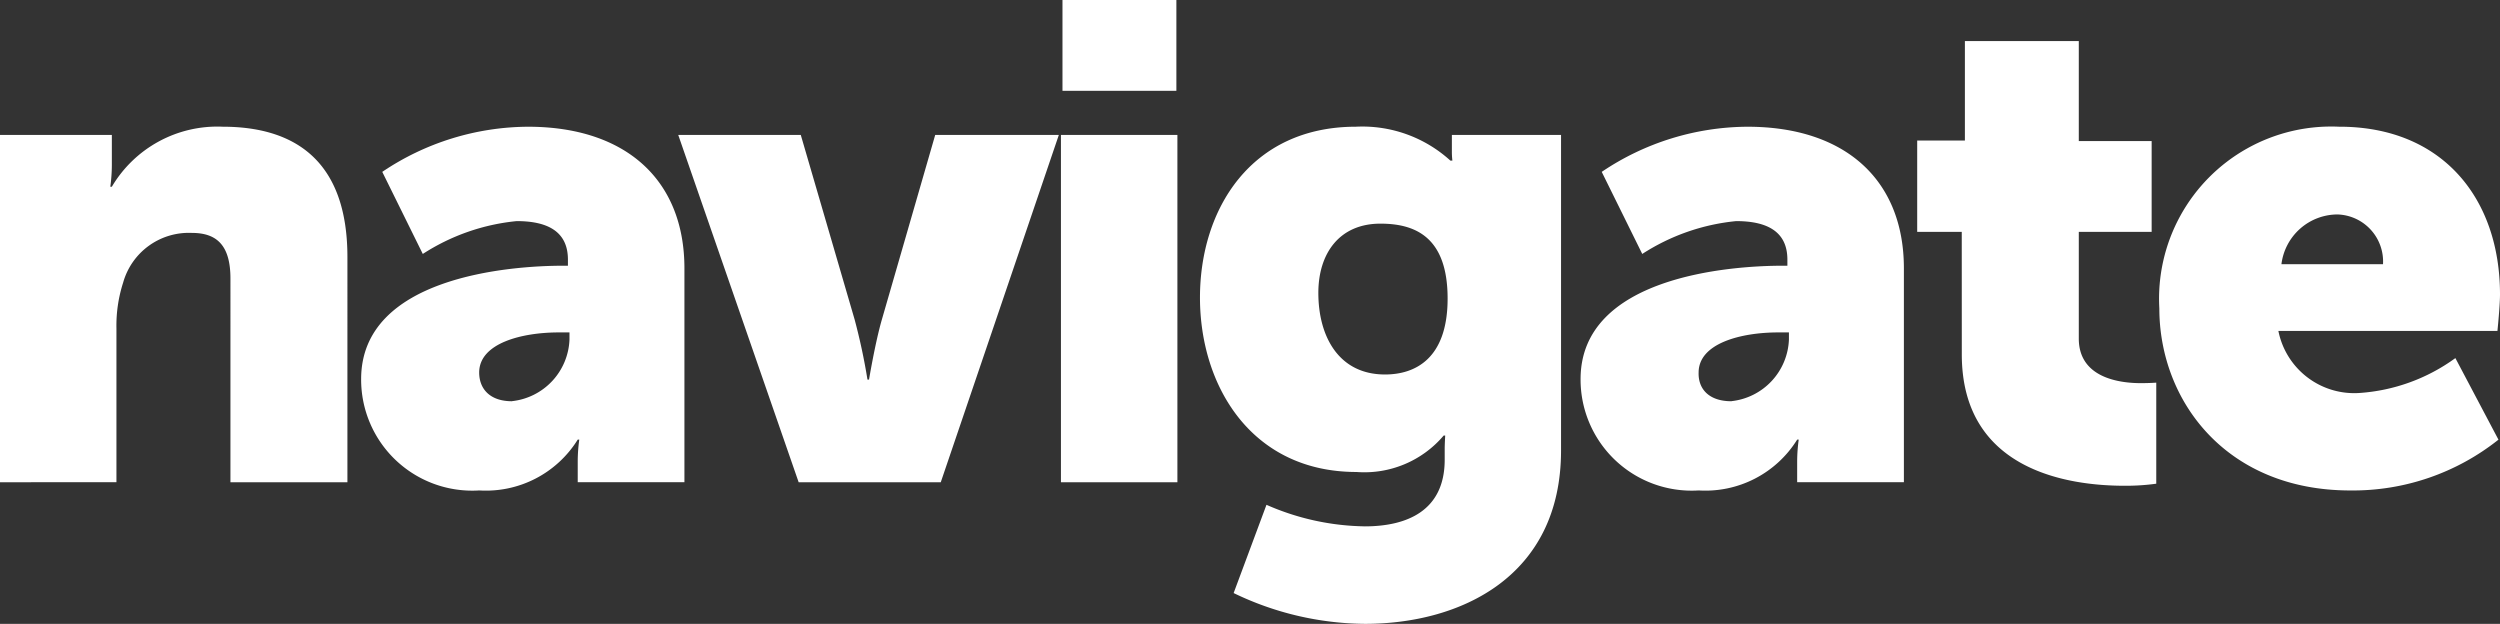 <svg xmlns="http://www.w3.org/2000/svg" width="112.207" height="28" viewBox="0 0 112.207 28">
  <rect x="0" y="0" width="112.207" height="28" fill="#333333" stroke="none"/>
  <g id="navigate-white" transform="translate(-27.8 -15.9)">
    <path id="Path_47898" data-name="Path 47898" d="M27.8,40.968h5.02v1.359a7.365,7.365,0,0,1-.069.967h.069A5.5,5.5,0,0,1,37.793,40.6c3.155,0,5.6,1.451,5.6,5.849V56.557h-5.25V47.416c0-1.451-.576-2.049-1.727-2.049A3.061,3.061,0,0,0,33.326,47.6a6.291,6.291,0,0,0-.3,2.049v6.908H27.8Z" transform="translate(0 -19.013)" fill="#fff"/>
    <path id="Path_47899" data-name="Path 47899" d="M107.272,46.84h.207v-.276c0-1.312-.99-1.727-2.3-1.727a9.437,9.437,0,0,0-4.214,1.474l-1.819-3.684a11.8,11.8,0,0,1,6.539-2.026c4.4,0,7.023,2.395,7.023,6.355v9.6h-4.789v-.944a7.365,7.365,0,0,1,.069-.967h-.069a4.852,4.852,0,0,1-4.421,2.28,4.985,4.985,0,0,1-5.3-5.02c.023-4.559,6.655-5.066,9.072-5.066m-2.3,6.079a2.894,2.894,0,0,0,2.579-2.763v-.322h-.484c-1.658,0-3.569.484-3.569,1.8,0,.714.461,1.289,1.474,1.289" transform="translate(-54.189 -19.013)" fill="#fff"/>
    <path id="Path_47900" data-name="Path 47900" d="M160,42.2h5.5l2.418,8.289a27.17,27.17,0,0,1,.576,2.694h.069s.276-1.658.576-2.694l2.395-8.289h5.549l-5.3,15.589h-6.378Z" transform="translate(-101.759 -20.244)" fill="#fff"/>
    <path id="Path_47901" data-name="Path 47901" d="M234.6,21.956h5.227V37.545H234.6Zm.069-6.056h5.112v4.076h-5.112Z" transform="translate(-159.182)" fill="#fff"/>
    <path id="Path_47902" data-name="Path 47902" d="M269.091,58.538c1.888,0,3.592-.691,3.592-2.993v-.507c0-.184.023-.576.023-.576h-.069a4.662,4.662,0,0,1-3.915,1.635c-4.7,0-7.023-3.845-7.023-7.829,0-3.961,2.28-7.668,7-7.668a5.869,5.869,0,0,1,4.237,1.52h.092a3.407,3.407,0,0,1-.023-.368v-.783h4.9V55.13c0,5.688-4.536,7.783-8.8,7.783a13.729,13.729,0,0,1-5.895-1.382l1.474-3.961a11.32,11.32,0,0,0,4.4.967m3.73-10.224c0-2.763-1.451-3.362-3.016-3.362-1.842,0-2.786,1.336-2.786,3.109,0,1.934.9,3.661,2.993,3.661,1.336,0,2.809-.691,2.809-3.408" transform="translate(-180.041 -19.013)" fill="#fff"/>
    <path id="Path_47903" data-name="Path 47903" d="M344.972,46.84h.207v-.276c0-1.312-.99-1.727-2.3-1.727a9.437,9.437,0,0,0-4.214,1.474l-1.819-3.684a11.8,11.8,0,0,1,6.539-2.026c4.4,0,7.023,2.395,7.023,6.355v9.6h-4.79v-.944a7.364,7.364,0,0,1,.069-.967h-.069a4.852,4.852,0,0,1-4.421,2.28,4.985,4.985,0,0,1-5.3-5.02c.023-4.559,6.655-5.066,9.072-5.066m-2.3,6.079a2.894,2.894,0,0,0,2.579-2.763v-.322h-.484c-1.658,0-3.569.484-3.569,1.8-.023.714.437,1.289,1.474,1.289" transform="translate(-237.156 -19.013)" fill="#fff"/>
    <path id="Path_47904" data-name="Path 47904" d="M403.5,32.466h-2v-4.1h2.141V23.9h5.112v4.49h3.27v4.076h-3.27v4.789c0,1.75,1.8,2,2.786,2,.414,0,.691-.023.691-.023v4.536a9.981,9.981,0,0,1-1.428.092c-2.487,0-7.3-.668-7.3-5.895Z" transform="translate(-287.651 -6.158)" fill="#fff"/>
    <path id="Path_47905" data-name="Path 47905" d="M456.782,40.6c4.605,0,7.207,3.2,7.207,7.53,0,.507-.115,1.635-.115,1.635h-9.832a3.472,3.472,0,0,0,3.638,2.786,8.266,8.266,0,0,0,4.306-1.566l1.934,3.661a10.488,10.488,0,0,1-6.655,2.28c-5.572,0-8.566-4.03-8.566-8.174a7.727,7.727,0,0,1,8.082-8.151m1.957,6.171a2.112,2.112,0,0,0-2.049-2.234,2.545,2.545,0,0,0-2.51,2.234Z" transform="translate(-323.982 -19.013)" fill="#fff"/>
  </g>
</svg>
